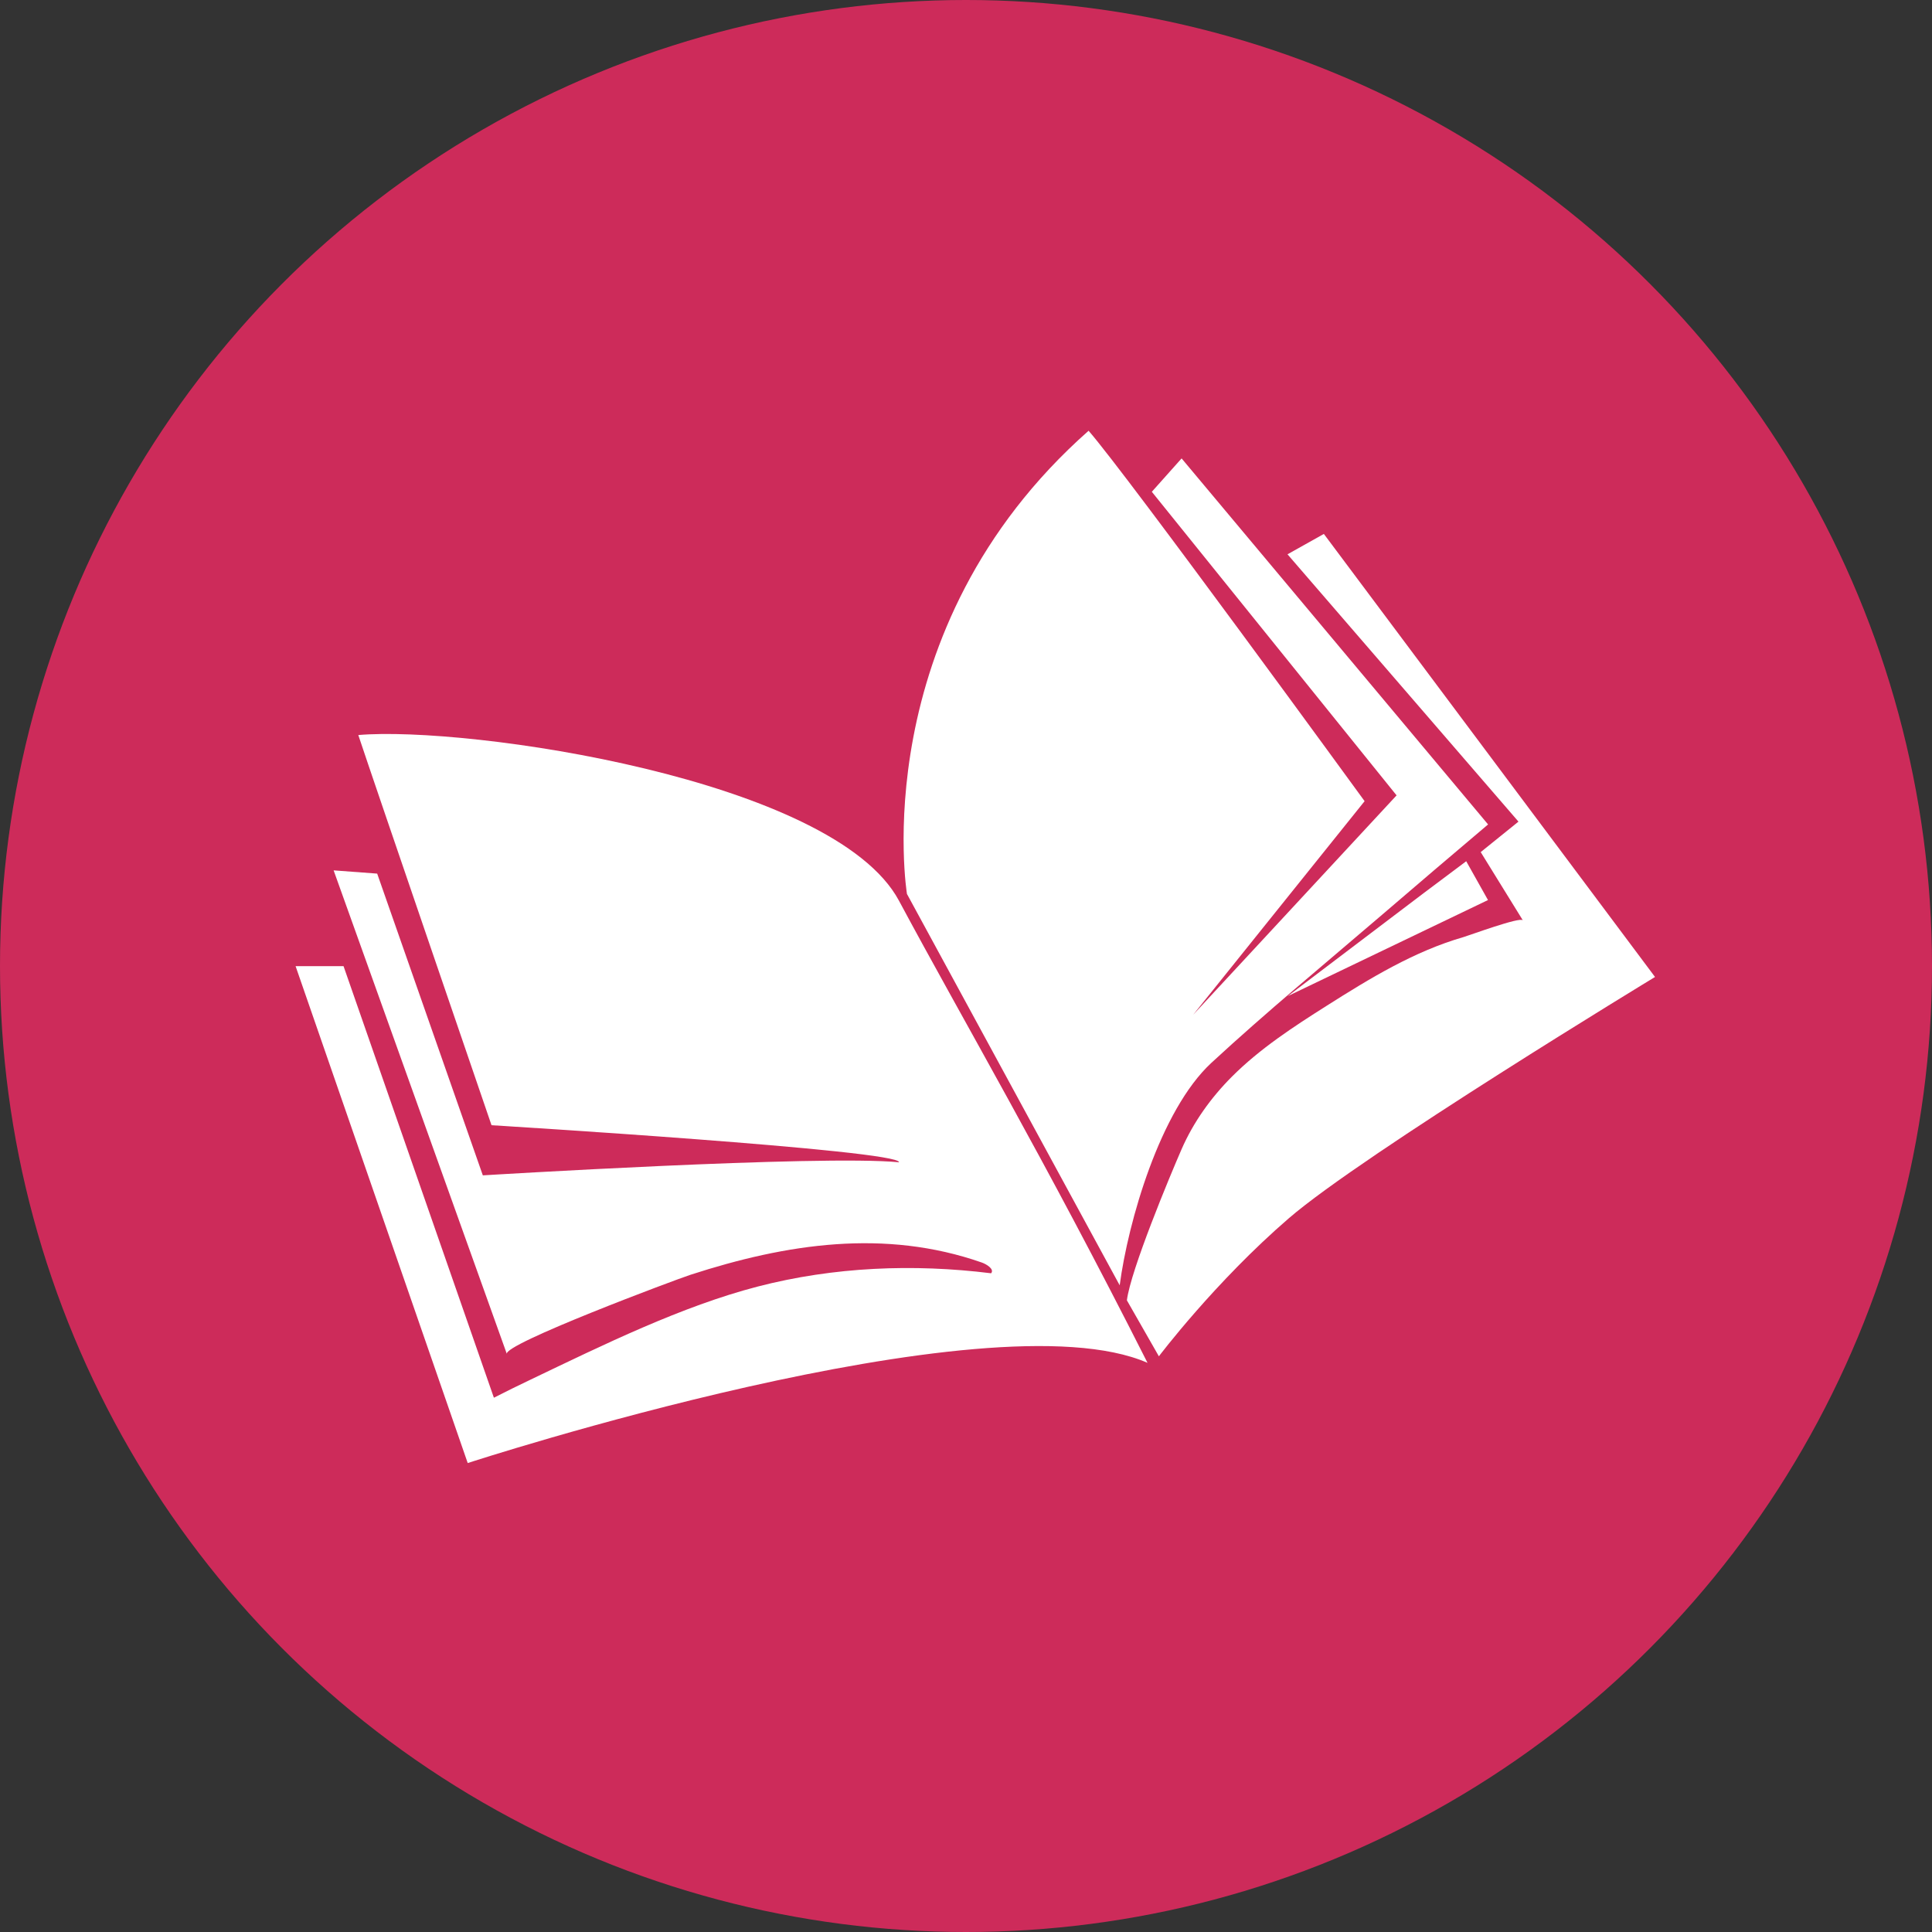 <?xml version="1.0" encoding="UTF-8"?>
<svg id="Calque_2" data-name="Calque 2" xmlns="http://www.w3.org/2000/svg" viewBox="0 0 220 220">
  <rect x="0" y="0" width="220" height="220" fill="#333333" stroke="none"/>
  <defs>
    <style>
      .cls-1 {
        fill: #fff;
      }

      .cls-2 {
        fill: #cd2b5a;
      }
    </style>
  </defs>
  <g id="Objects">
    <g>
      <circle class="cls-2" cx="110" cy="110" r="110"/>
      <path class="cls-1" d="m102.37,102.57c-7.44-13.89-49.14-19.94-61.57-18.87,1.65,4.99,15.17,44.43,15.17,44.43,0,0,46.65,2.85,46.4,4.22-8.93-.87-47.39,1.49-47.39,1.49l-12.03-34.36-4.96-.37s19.73,55.08,19.73,55.08c-.57-1.08,19.19-8.47,20.91-9.03,10.91-3.54,22.12-5.26,33.18-1.39.53.19,1.45.75,1.05,1.22-8.86-1.1-17.92-.73-26.57,1.51s-17.6,6.64-25.87,10.6c-1.4.67-2.8,1.35-4.18,2.06l-17.12-49.14h-5.46l19.6,56.58s59.3-19.35,77.41-11.41c-11.91-23.57-20.84-38.71-28.29-52.6Z"/>
      <path class="cls-1" d="m131.96,154.45s6.38-8.46,14.82-15.74c8.44-7.28,41.68-27.46,41.68-27.46l-37.71-50.45-4.14,2.32,26.3,30.44-4.3,3.47s4.78,7.75,4.8,7.77c-.27-.44-6.14,1.73-6.77,1.91-5.61,1.62-10.65,4.7-15.54,7.8-3.81,2.41-7.62,4.89-10.81,8.08-2.38,2.38-4.39,5.18-5.74,8.27s-5.8,13.79-6.23,17.21l3.64,6.37Z"/>
      <polygon class="cls-1" points="169.44 102.49 166.96 98.07 162.17 101.66 146.64 113.43 169.44 102.49"/>
      <path class="cls-1" d="m103.28,101.82s-4.96-30.1,20.68-52.77c4.47,5.13,31.43,42.18,31.43,42.18l-19.52,24.32,23.16-24.98-27.87-34.57,3.39-3.8s34.9,41.68,34.9,41.68c-4.05,3.42-8.08,6.86-12.1,10.31-6.49,5.56-13.12,11.03-19.39,16.82-5.89,5.44-9.51,18.18-10.46,25.35l-24.21-44.54Z"/>
    </g>
  </g>
</svg>